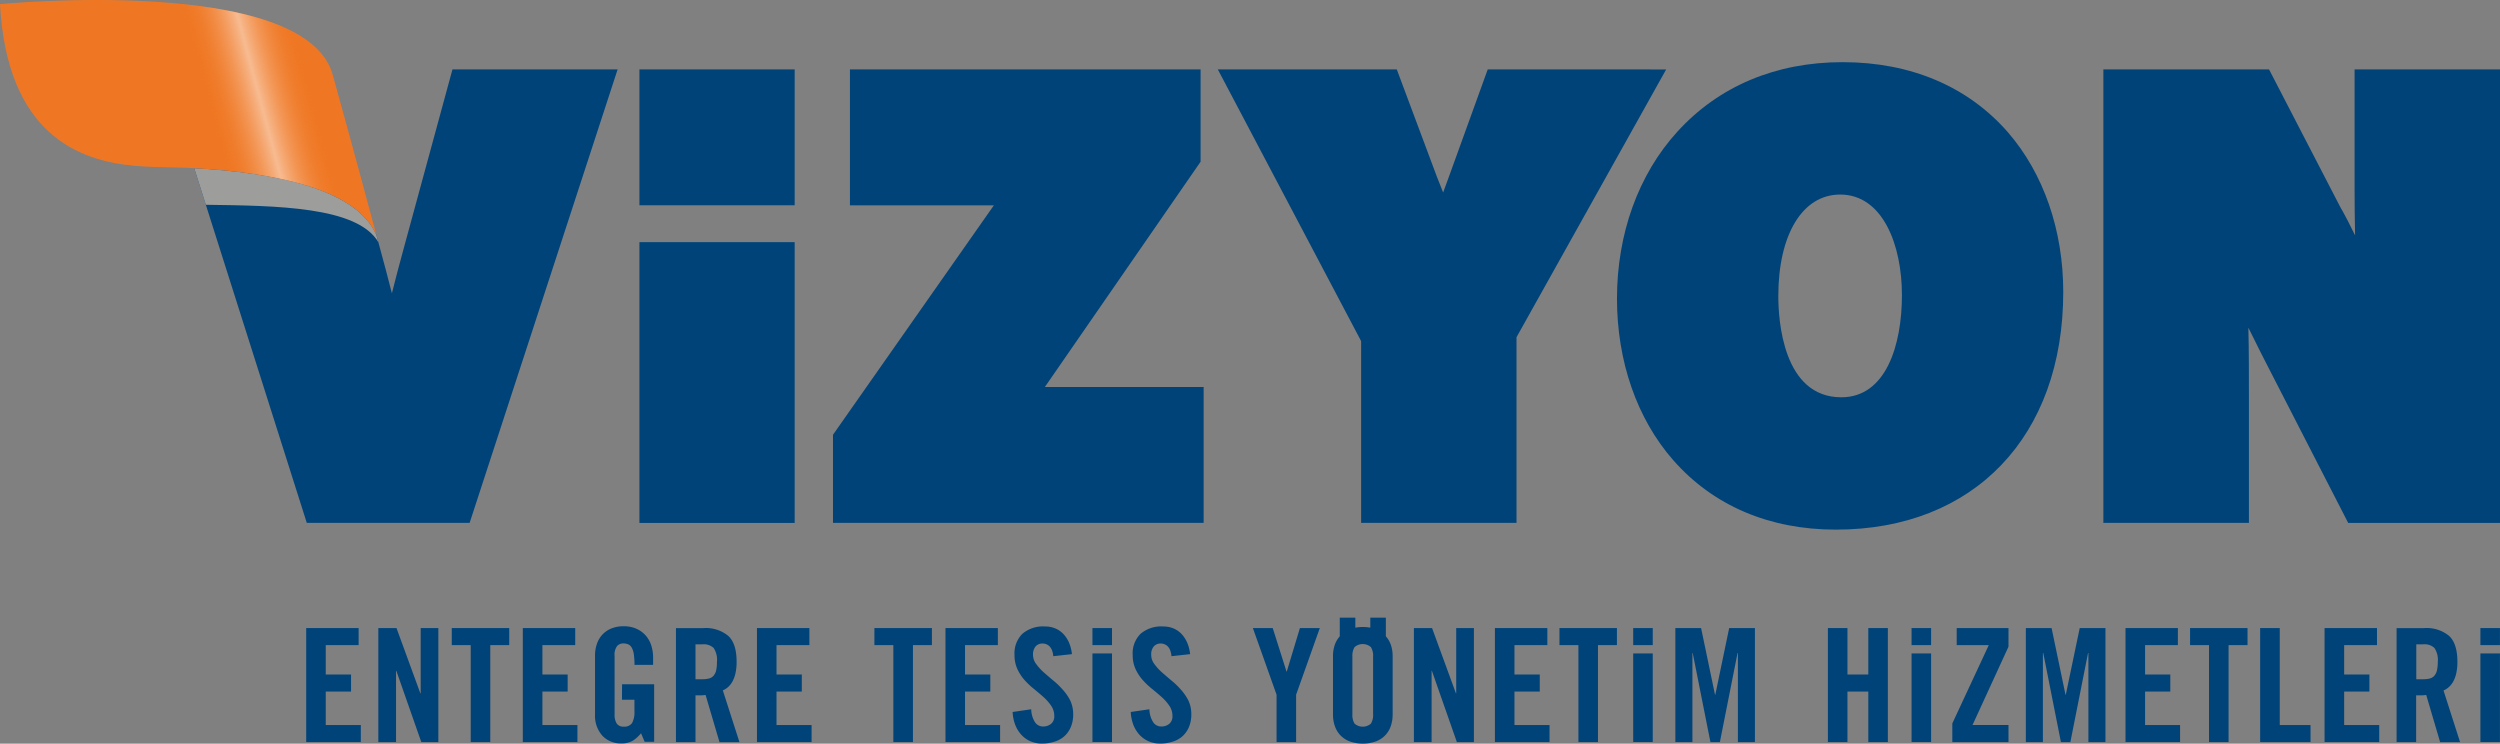 <svg xmlns="http://www.w3.org/2000/svg" xmlns:xlink="http://www.w3.org/1999/xlink" viewBox="0 0 501.15 149.07"><rect x="0" y="0" width="501.15" height="149.07" fill="#808080" stroke="none"/><defs><style>.cls-1{isolation:isolate;}.cls-2{fill:#004379;}.cls-3{fill:#9d9d9c;mix-blend-mode:multiply;}.cls-4{fill:#ef7723;}.cls-5{fill:url(#linear-gradient);}</style><linearGradient id="linear-gradient" x1="42.19" y1="23.07" x2="62.3" y2="17.68" gradientUnits="userSpaceOnUse"><stop offset="0" stop-color="#ef7723" stop-opacity="0"/><stop offset="0.5" stop-color="#fff" stop-opacity="0.5"/><stop offset="1" stop-color="#ef7723" stop-opacity="0"/></linearGradient></defs><title>Varlık 4</title><g class="cls-1"><g id="katman_2" data-name="katman 2"><g id="Layer_1" data-name="Layer 1"><polygon class="cls-2" points="240.67 32.42 240.67 13.91 170.38 13.91 170.38 41.16 199.23 41.16 166.98 87.15 166.98 104.82 241.28 104.82 241.28 77.58 209.45 77.58 240.67 32.42"/><path class="cls-2" d="M298.23,13.91l-7.75,21.43c-.41,1.11-.81,2.19-1.19,3.25L288,35.32l-8-21.41H244.12l28.73,54.47v36.44H304V67.6l30-53.68Z"/><path class="cls-2" d="M369.35,12.46c-13.37,0-24.82,4.82-33.12,13.95-7.8,8.57-12.09,20.45-12.09,33.45,0,12.58,4,24.09,11.28,32.39,8,9.11,19.25,13.92,32.6,13.92,27.69,0,45.58-18.7,45.58-47.64,0-12.39-3.94-23.75-11.08-32C394.5,17.33,383,12.46,369.35,12.46Zm-.24,67.18c-11.72,0-12.63-15.52-12.63-20.27C356.48,47,361.34,39,368.87,39c8.56,0,12.39,10.12,12.39,20.15S378.07,79.64,369.11,79.64Z"/><path class="cls-2" d="M472,13.91V37.78q0,4.85.1,9.4c-1-2.06-2-4-3-5.74L454.85,13.91H421.64v90.91h29.18V80.23c0-5.13,0-10-.11-14.54,1.86,3.8,3.54,7.09,4.78,9.48l15.23,29.66h30.43V13.91Z"/><rect class="cls-2" x="128.18" y="13.91" width="31.12" height="27.24"/><rect class="cls-2" x="128.18" y="48.54" width="31.12" height="56.29"/><path class="cls-2" d="M80.93,49.79q-1.26,4.59-2.37,9c-.77-3-1.59-6.13-2.48-9.37l-.64-2.35c-4-9.34-20.83-12.52-36.51-13.37L61.5,104.82H94.14l29.67-90.91H90.7Z"/><path class="cls-3" d="M75.83,48.53l-.39-1.45c-4-9.34-20.83-12.52-36.51-13.37l2.33,7.34C55.55,41.24,71.62,41.41,75.83,48.53Z"/><path class="cls-4" d="M37.14,33.62c16.19.71,34.18,3.77,38.31,13.5C74.15,42.25,70.95,30.32,66.7,15,61.1-5.15,0,.83,0,.83,1.41,26.75,15.65,32.26,27,33.23,29.75,33.49,30.47,33.43,37.14,33.62Z"/><path class="cls-5" d="M36.21.77,45.33,34.2C54,35.05,62.39,36.77,68.27,40L59.18,6.61C53.32,3.36,44.89,1.63,36.21.77Z"/><path class="cls-2" d="M277.81,127.56v-3.74h-3.12v2a8.51,8.51,0,0,0-3,0v-2h-3.12v3.74a5.06,5.06,0,0,0-1,1.7,7,7,0,0,0-.36,2.27v11.71a7,7,0,0,0,.36,2.27,5,5,0,0,0,1.1,1.86,5.2,5.2,0,0,0,1.86,1.24,8,8,0,0,0,5.32,0,5.22,5.22,0,0,0,1.86-1.24,5,5,0,0,0,1.1-1.86,7,7,0,0,0,.36-2.27V131.53a7,7,0,0,0-.36-2.27A5.05,5.05,0,0,0,277.81,127.56Zm-2.56,15.59a3.28,3.28,0,0,1-.44,1.91,2.49,2.49,0,0,1-3.27,0,3.29,3.29,0,0,1-.44-1.91V131.63a3.3,3.3,0,0,1,.44-1.91,2.49,2.49,0,0,1,3.27,0,3.28,3.28,0,0,1,.44,1.91Z"/><polygon class="cls-2" points="65.3 138.63 70.37 138.63 70.37 135.21 65.3 135.21 65.3 129.32 71.89 129.32 71.89 125.9 61.38 125.9 61.38 148.75 72.33 148.75 72.33 145.34 65.3 145.34 65.3 138.63"/><polygon class="cls-2" points="84.33 138.97 84.26 138.97 79.48 125.9 75.84 125.9 75.84 148.75 79.39 148.75 79.39 134.48 79.45 134.48 84.45 148.75 87.87 148.75 87.87 125.9 84.33 125.9 84.33 138.97"/><polygon class="cls-2" points="90.56 129.32 94.36 129.32 94.36 148.75 98.28 148.75 98.28 129.32 102.08 129.32 102.08 125.9 90.56 125.9 90.56 129.32"/><polygon class="cls-2" points="108.73 138.63 113.79 138.63 113.79 135.21 108.73 135.21 108.73 129.32 115.31 129.32 115.31 125.9 104.8 125.9 104.8 148.75 115.75 148.75 115.75 145.34 108.73 145.34 108.73 138.63"/><path class="cls-2" d="M124.68,140.27h2.5v2.22a4.65,4.65,0,0,1-.47,2.44,1.85,1.85,0,0,1-1.68.73,1.55,1.55,0,0,1-1.42-.65,3.25,3.25,0,0,1-.41-1.76V131.5a2.88,2.88,0,0,1,.51-2,1.65,1.65,0,0,1,1.23-.52,2.43,2.43,0,0,1,1,.19,1.57,1.57,0,0,1,.71.68,3.82,3.82,0,0,1,.41,1.33,14.58,14.58,0,0,1,.13,2.1h3.73v-1.46a7.87,7.87,0,0,0-.36-2.41,5.6,5.6,0,0,0-1.11-2,5.39,5.39,0,0,0-1.85-1.36,6.11,6.11,0,0,0-2.56-.51,6.42,6.42,0,0,0-2.53.46,5,5,0,0,0-1.79,1.25,5.29,5.29,0,0,0-1.08,1.87,7.05,7.05,0,0,0-.36,2.28v11.77a6,6,0,0,0,1.46,4.3,5,5,0,0,0,3.8,1.55,4.41,4.41,0,0,0,2.23-.49,7,7,0,0,0,1.73-1.54l.73,1.71h1.9V137.17h-6.43Z"/><path class="cls-2" d="M145.9,137.77a4.08,4.08,0,0,0,.89-1.09,6.24,6.24,0,0,0,.63-1.66,10.23,10.23,0,0,0,.24-2.37q0-3.64-1.68-5.19a7.09,7.09,0,0,0-5-1.55H135.5v22.85h3.92v-9.37l1.09,0a7.09,7.09,0,0,0,.93-.08l2.79,9.46h4L144.9,138.4A4.14,4.14,0,0,0,145.9,137.77Zm-2.33-3.43a2.57,2.57,0,0,1-.51,1.09,1.8,1.8,0,0,1-.9.57,5,5,0,0,1-1.35.16h-1.39v-7h1.39a2.89,2.89,0,0,1,2.25.74,4.26,4.26,0,0,1,.66,2.77A7.62,7.62,0,0,1,143.57,134.34Z"/><polygon class="cls-2" points="155.66 138.63 160.73 138.63 160.73 135.21 155.66 135.21 155.66 129.32 162.25 129.32 162.25 125.9 151.74 125.9 151.74 148.75 162.69 148.75 162.69 145.34 155.66 145.34 155.66 138.63"/><polygon class="cls-2" points="175.28 129.32 179.08 129.32 179.08 148.75 183.01 148.75 183.01 129.32 186.81 129.32 186.81 125.9 175.28 125.9 175.28 129.32"/><polygon class="cls-2" points="193.45 138.63 198.52 138.63 198.52 135.21 193.45 135.21 193.45 129.32 200.03 129.32 200.03 125.9 189.53 125.9 189.53 148.75 200.48 148.75 200.48 145.34 193.45 145.34 193.45 138.63"/><path class="cls-2" d="M213,138.21a15.17,15.17,0,0,0-1.93-1.85q-1-.84-1.93-1.66a10.8,10.8,0,0,1-1.47-1.65,3,3,0,0,1-.59-1.8,2.46,2.46,0,0,1,.51-1.66,1.82,1.82,0,0,1,1.46-.59,2,2,0,0,1,.66.13,1.88,1.88,0,0,1,.65.41,2.26,2.26,0,0,1,.51.78,4.08,4.08,0,0,1,.27,1.22l3.74-.41a7.77,7.77,0,0,0-.55-2.22,6.1,6.1,0,0,0-1.11-1.76,4.77,4.77,0,0,0-1.63-1.16,5.38,5.38,0,0,0-2.15-.41,6.36,6.36,0,0,0-4.49,1.47,5.49,5.49,0,0,0-1.58,4.23,6.64,6.64,0,0,0,.59,2.88,9.1,9.1,0,0,0,1.47,2.22,15.53,15.53,0,0,0,1.93,1.8q1,.82,1.93,1.65a9.55,9.55,0,0,1,1.47,1.71,3.59,3.59,0,0,1,.58,2,1.92,1.92,0,0,1-.63,1.55,2.45,2.45,0,0,1-1.65.54,1.9,1.9,0,0,1-1.58-.85,5,5,0,0,1-.76-2.6l-3.73.54a8.32,8.32,0,0,0,.47,2.44,6.4,6.4,0,0,0,1.16,2,5.37,5.37,0,0,0,1.82,1.38,5.67,5.67,0,0,0,2.44.51,8,8,0,0,0,2.52-.38,5.28,5.28,0,0,0,2-1.12,5.21,5.21,0,0,0,1.27-1.84,6.48,6.48,0,0,0,.46-2.52,6.32,6.32,0,0,0-.59-2.77A9.87,9.87,0,0,0,213,138.21Z"/><path class="cls-2" d="M236.69,138.21a15.17,15.17,0,0,0-1.93-1.85q-1-.84-1.93-1.66a10.85,10.85,0,0,1-1.47-1.65,3,3,0,0,1-.59-1.8,2.46,2.46,0,0,1,.51-1.66,1.82,1.82,0,0,1,1.46-.59,2,2,0,0,1,.66.13,1.88,1.88,0,0,1,.65.41,2.26,2.26,0,0,1,.51.78,4.08,4.08,0,0,1,.27,1.22l3.74-.41a7.77,7.77,0,0,0-.55-2.22,6.1,6.1,0,0,0-1.11-1.76,4.77,4.77,0,0,0-1.63-1.16,5.38,5.38,0,0,0-2.15-.41,6.36,6.36,0,0,0-4.49,1.47,5.49,5.49,0,0,0-1.58,4.23,6.64,6.64,0,0,0,.59,2.88,9.1,9.1,0,0,0,1.47,2.22,15.49,15.49,0,0,0,1.93,1.8q1,.82,1.93,1.65a9.54,9.54,0,0,1,1.47,1.71,3.6,3.6,0,0,1,.58,2,1.92,1.92,0,0,1-.63,1.55,2.45,2.45,0,0,1-1.65.54,1.91,1.91,0,0,1-1.58-.85,5,5,0,0,1-.76-2.6l-3.74.54a8.32,8.32,0,0,0,.47,2.44,6.41,6.41,0,0,0,1.16,2,5.37,5.37,0,0,0,1.82,1.38,5.66,5.66,0,0,0,2.44.51,8,8,0,0,0,2.52-.38,5.28,5.28,0,0,0,2-1.12,5.21,5.21,0,0,0,1.27-1.84,6.47,6.47,0,0,0,.46-2.52,6.31,6.31,0,0,0-.59-2.77A9.86,9.86,0,0,0,236.69,138.21Z"/><polygon class="cls-2" points="257.95 134.61 257.89 134.61 255.13 125.9 251.15 125.9 255.9 139.26 255.9 148.75 259.82 148.75 259.82 139.26 264.57 125.9 260.58 125.9 257.95 134.61"/><polygon class="cls-2" points="291.91 138.97 291.85 138.97 287.07 125.9 283.43 125.9 283.43 148.75 286.98 148.75 286.98 134.48 287.04 134.48 292.04 148.75 295.46 148.75 295.46 125.9 291.91 125.9 291.91 138.97"/><polygon class="cls-2" points="303.59 138.63 308.66 138.63 308.66 135.21 303.59 135.21 303.59 129.32 310.18 129.32 310.18 125.9 299.67 125.9 299.67 148.75 310.62 148.75 310.62 145.34 303.59 145.34 303.59 138.63"/><polygon class="cls-2" points="312.61 129.32 316.41 129.32 316.41 148.75 320.33 148.75 320.33 129.32 324.13 129.32 324.13 125.9 312.61 125.9 312.61 129.32"/><polygon class="cls-2" points="343.85 139.26 343.79 139.26 341 125.9 335.84 125.9 335.84 148.75 339.26 148.75 339.26 130.9 339.32 130.9 342.87 148.75 344.77 148.75 348.31 130.9 348.38 130.9 348.38 148.75 351.79 148.75 351.79 125.9 346.63 125.9 343.85 139.26"/><polygon class="cls-2" points="374.52 135.21 370.34 135.21 370.34 125.9 366.42 125.9 366.42 148.75 370.34 148.75 370.34 138.63 374.52 138.63 374.52 148.75 378.44 148.75 378.44 125.9 374.52 125.9 374.52 135.21"/><polygon class="cls-2" points="392.24 129.32 398.67 129.32 391.36 145.02 391.36 148.75 402.62 148.75 402.62 145.34 395.41 145.34 402.62 129.64 402.62 125.9 392.24 125.9 392.24 129.32"/><polygon class="cls-2" points="414.11 139.26 414.05 139.26 411.26 125.9 406.1 125.9 406.1 148.75 409.52 148.75 409.52 130.9 409.59 130.9 413.13 148.75 415.03 148.75 418.57 130.9 418.64 130.9 418.64 148.75 422.06 148.75 422.06 125.9 416.9 125.9 414.11 139.26"/><polygon class="cls-2" points="430 138.63 435.06 138.63 435.06 135.21 430 135.21 430 129.32 436.58 129.32 436.58 125.9 426.08 125.9 426.08 148.75 437.02 148.75 437.02 145.34 430 145.34 430 138.63"/><polygon class="cls-2" points="439.02 129.32 442.82 129.32 442.82 148.75 446.74 148.75 446.74 129.32 450.54 129.32 450.54 125.9 439.02 125.9 439.02 129.32"/><polygon class="cls-2" points="457 125.9 453.07 125.9 453.07 148.75 463.17 148.75 463.17 145.34 457 145.34 457 125.9"/><polygon class="cls-2" points="469.91 138.63 474.97 138.63 474.97 135.21 469.91 135.21 469.91 129.32 476.49 129.32 476.49 125.9 465.98 125.9 465.98 148.75 476.94 148.75 476.94 145.34 469.91 145.34 469.91 138.63"/><path class="cls-2" d="M490.85,137.77a4.13,4.13,0,0,0,.89-1.09,6.22,6.22,0,0,0,.63-1.66,10.23,10.23,0,0,0,.24-2.37q0-3.64-1.68-5.19a7.08,7.08,0,0,0-5-1.55h-5.51v22.85h3.92v-9.37l1.09,0a7.1,7.1,0,0,0,.93-.08l2.79,9.46h4l-3.32-10.35A4.15,4.15,0,0,0,490.85,137.77Zm-2.33-3.43a2.56,2.56,0,0,1-.51,1.09,1.79,1.79,0,0,1-.9.57,5,5,0,0,1-1.35.16h-1.39v-7h1.39a2.89,2.89,0,0,1,2.25.74,4.26,4.26,0,0,1,.67,2.77A7.62,7.62,0,0,1,488.52,134.34Z"/><rect class="cls-2" x="497.22" y="125.9" width="3.92" height="3.42"/><rect class="cls-2" x="497.22" y="130.99" width="3.92" height="17.75"/><rect class="cls-2" x="383.19" y="125.9" width="3.92" height="3.42"/><rect class="cls-2" x="383.19" y="130.99" width="3.92" height="17.75"/><rect class="cls-2" x="327.39" y="125.9" width="3.92" height="3.42"/><rect class="cls-2" x="327.39" y="130.99" width="3.92" height="17.75"/><rect class="cls-2" x="218.99" y="125.9" width="3.92" height="3.42"/><rect class="cls-2" x="218.99" y="130.99" width="3.92" height="17.75"/></g></g></g></svg>
